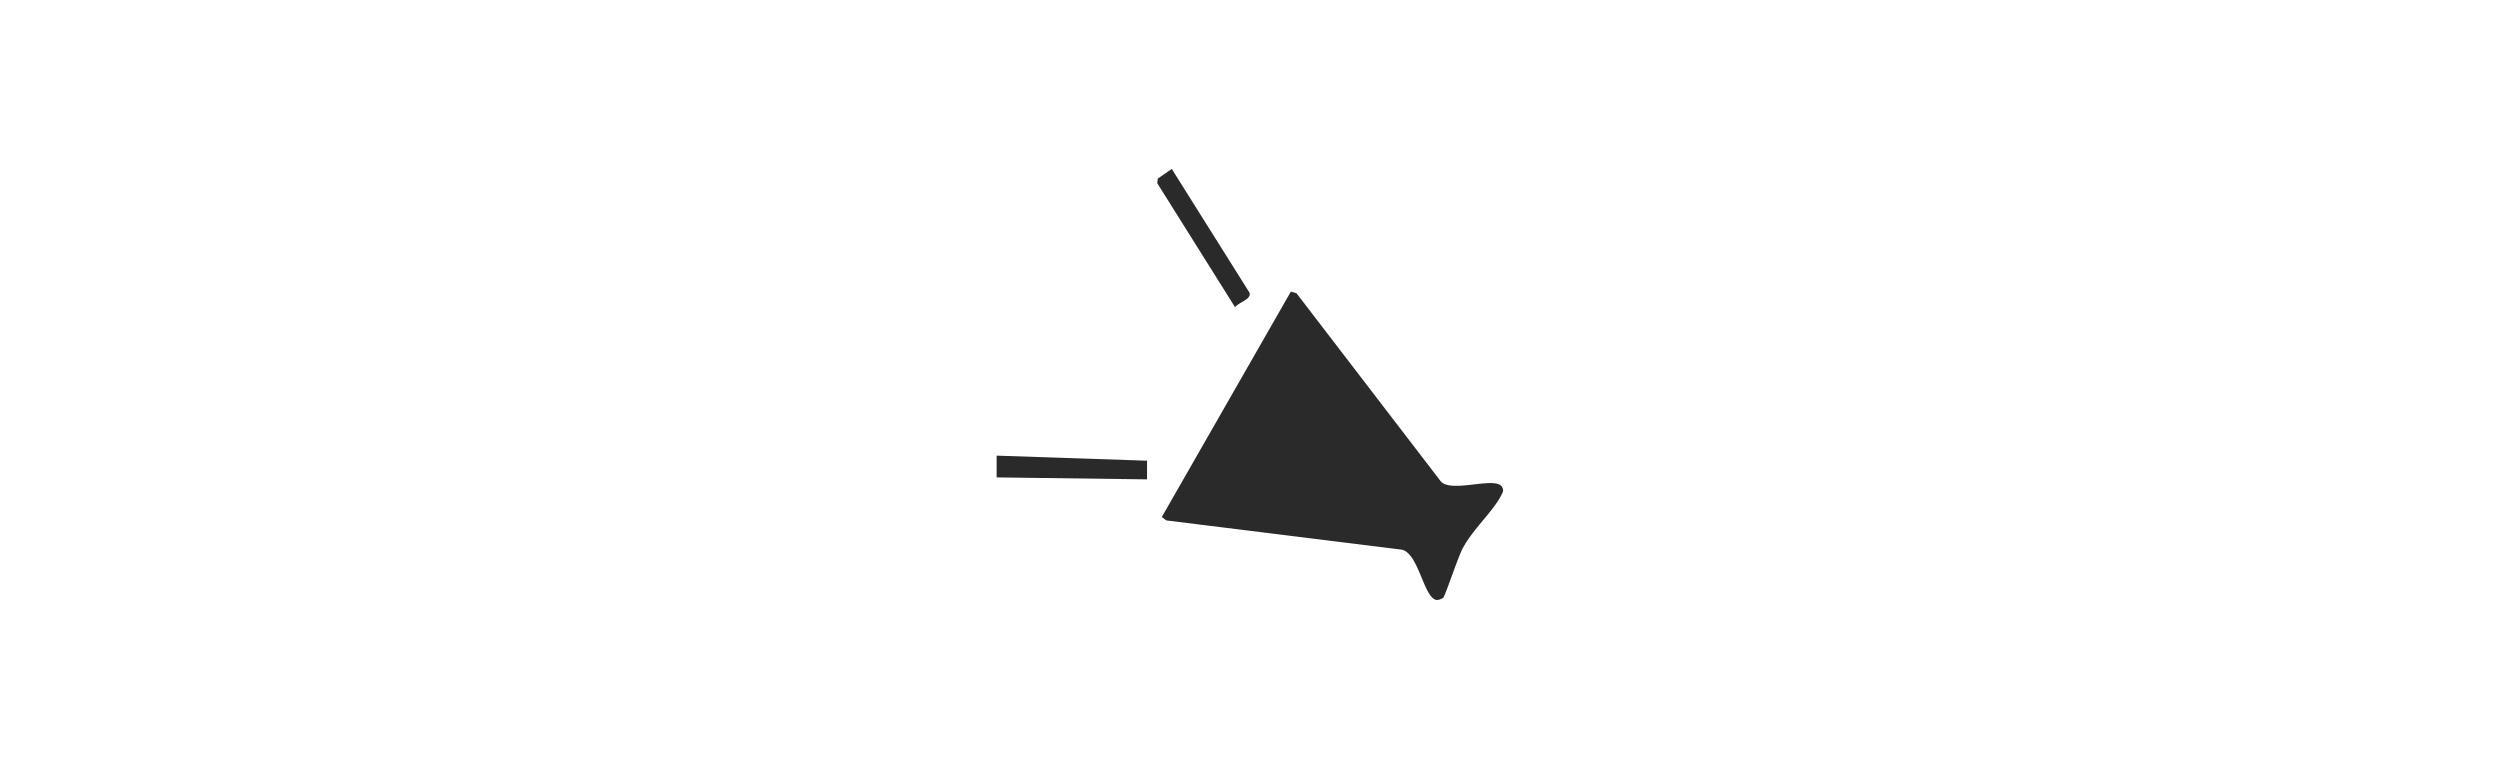 <svg xmlns="http://www.w3.org/2000/svg" width="296" height="92" viewBox="0 0 296 92">
  <g id="グループ_3258" data-name="グループ 3258" transform="translate(-1995 -3071)">
    <rect id="長方形_1507" data-name="長方形 1507" width="296" height="92" transform="translate(1995 3071)" fill="none"/>
    <g id="グループ_3239" data-name="グループ 3239" transform="translate(1431 -465)">
      <rect id="長方形_1143" data-name="長方形 1143" width="60" height="60" transform="translate(682 3552)" fill="none"/>
      <g id="グループ_2224" data-name="グループ 2224" transform="translate(-0.745 -49.475)">
        <path id="パス_473" data-name="パス 473" d="M116.745,38.423l17.81.6,0,2.209L116.745,41Z" transform="translate(566 3601)" fill="#2a2a2a"/>
        <path id="パス_474" data-name="パス 474" d="M169.637,55.233a1.376,1.376,0,0,1-.77.28c-1.575-.124-2.16-5.815-4.311-5.979l-27.717-3.442-.538-.4L151.584,19l.665.195,17.087,22.276c1.285,1.446,6.573-.7,7.28.7.218.43.023.656-.163,1.016-.973,1.883-3.321,3.935-4.539,6.24-.543,1.026-2.058,5.581-2.277,5.8" transform="translate(566 3601)" fill="#2a2a2a"/>
        <path id="パス_475" data-name="パス 475" d="M137.481,4.475,146.7,19.149c.209.81-1.305,1.1-1.723,1.7L135.757,6.154l.072-.533Z" transform="translate(566 3601)" fill="#2a2a2a"/>
      </g>
    </g>
  </g>
</svg>
